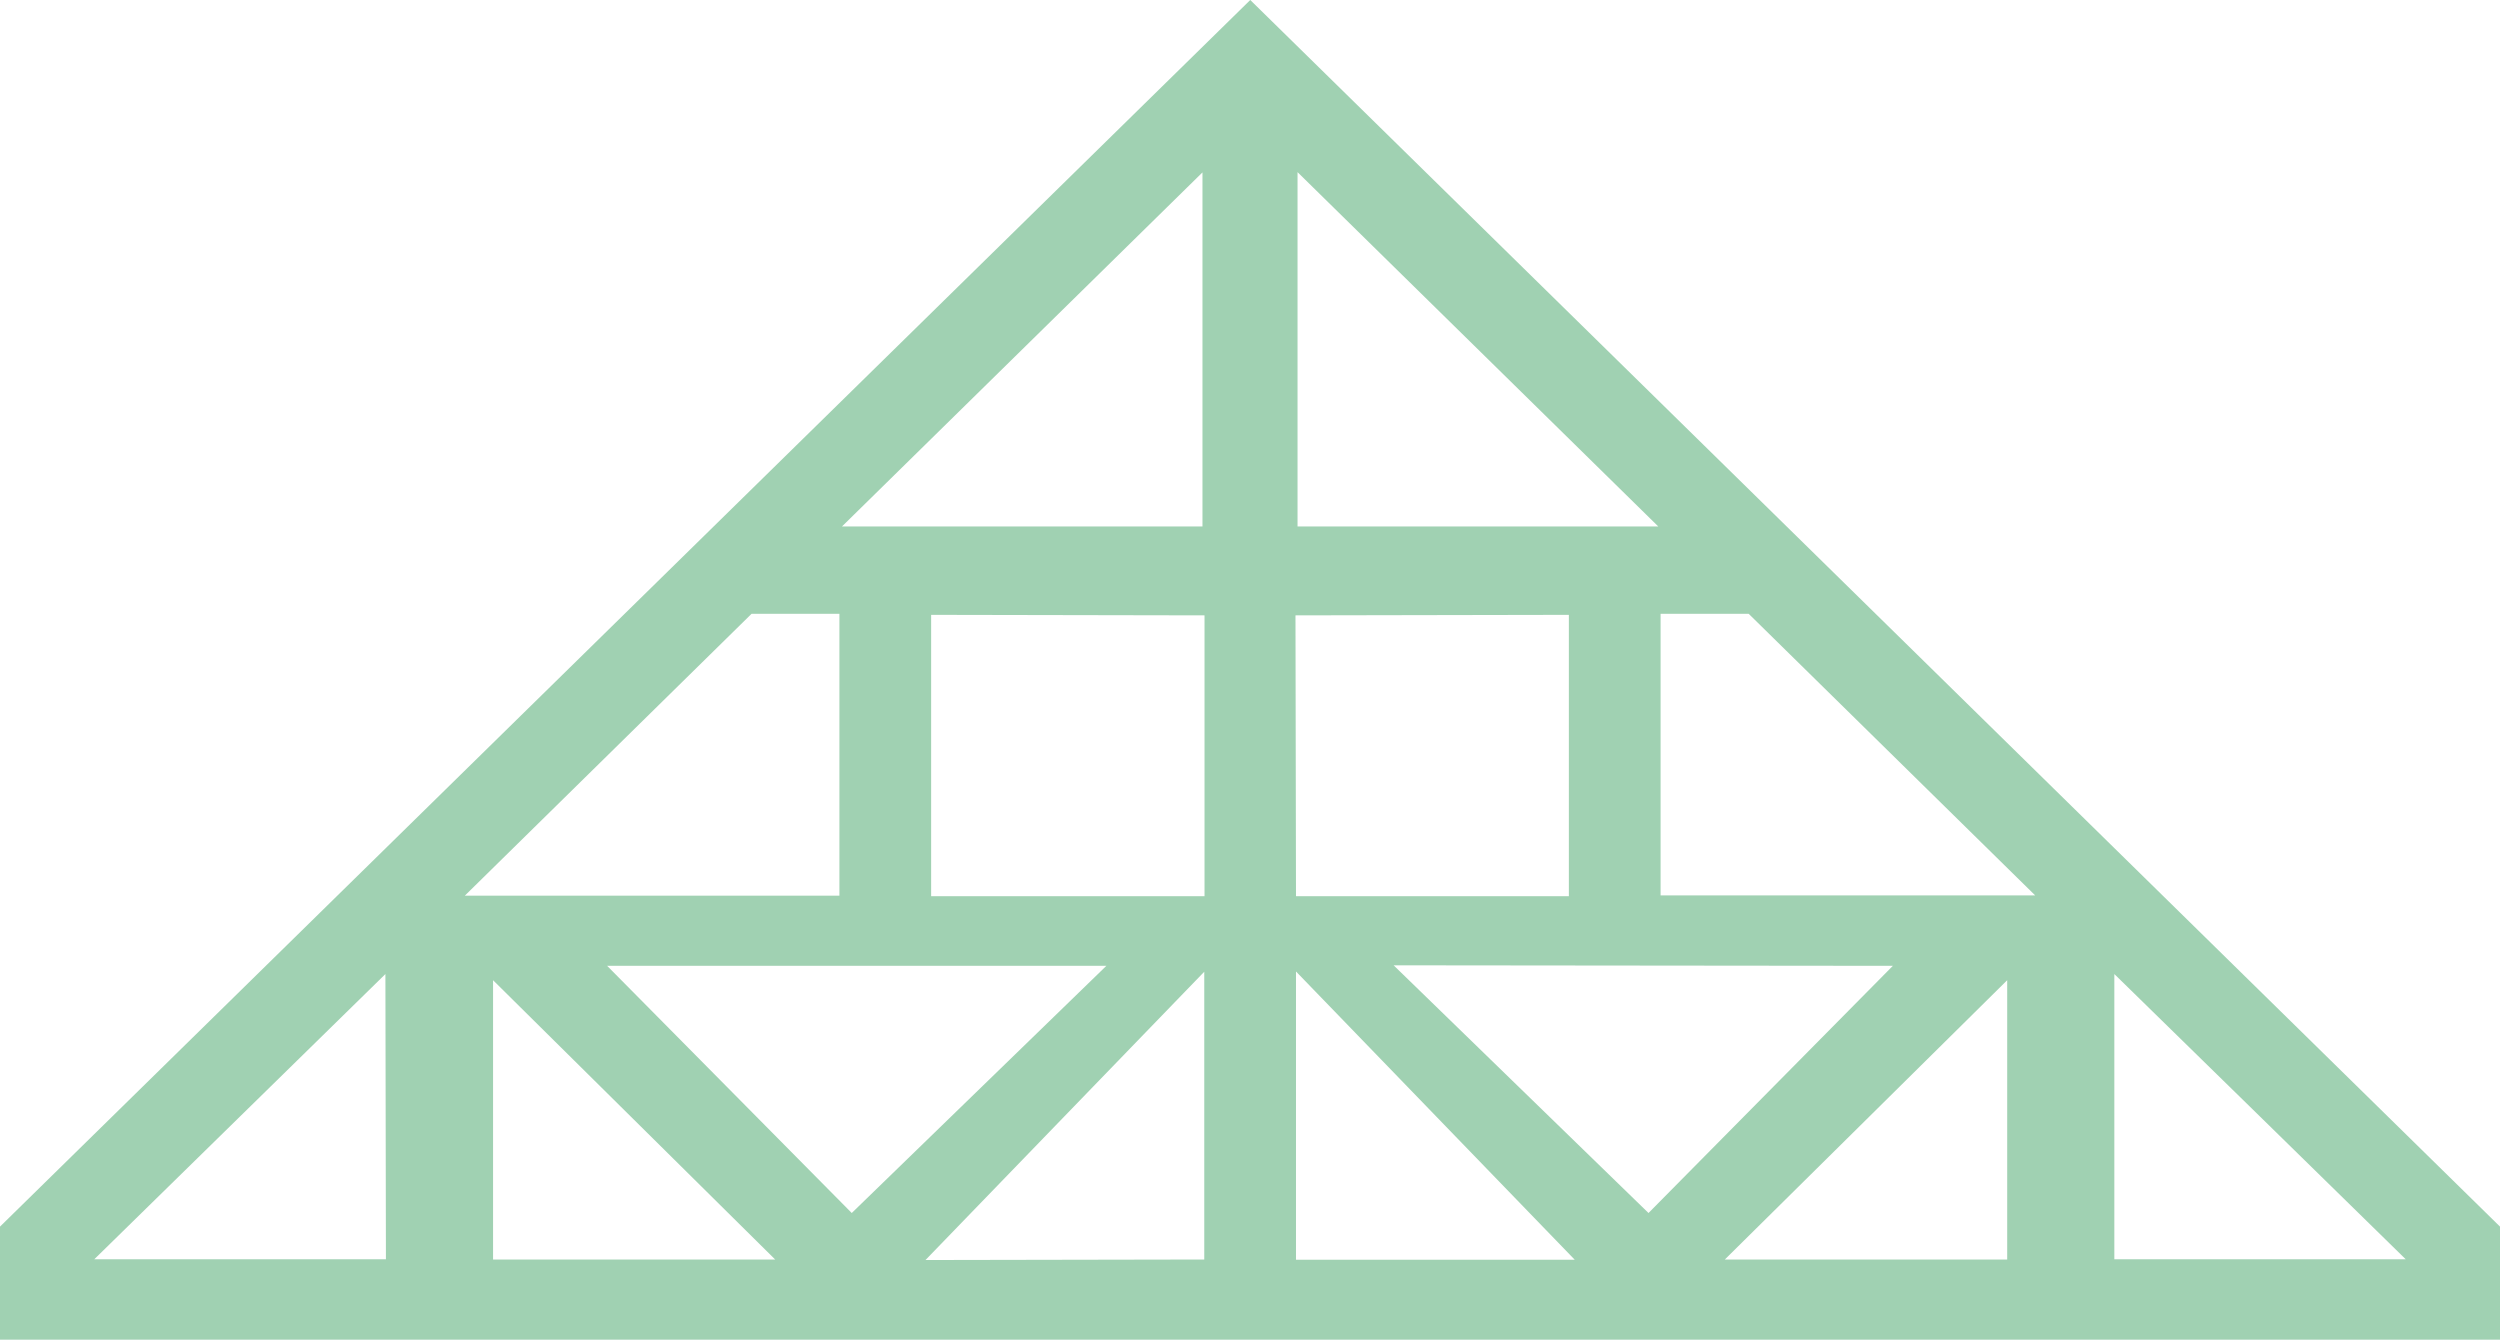 <svg xmlns="http://www.w3.org/2000/svg" id="uuid-2c003229-1784-43f9-886c-d5dcb0a1e646" viewBox="0 0 973 521.4"><defs><style>.uuid-6f98fbb5-b3ea-409f-9620-682d58d1d610{fill:#a0d1b2;fill-rule:evenodd;}</style></defs><g id="uuid-bb692025-9ba9-4d8b-9c26-3c9040377f30"><path class="uuid-6f98fbb5-b3ea-409f-9620-682d58d1d610" d="M822.9,490.1v-111c.1,0,113.4,111,113.4,111h-113.4M781.2,381.5v108.7h-109.9l109.9-108.7ZM646.3,238.9h34.3l111.5,109.6h-145.8v-109.6ZM736.7,375.9l-95.1,96.2-99.2-96.4,194.3.2h0ZM505,67l140.4,137.9h-140.4V67ZM504.4,348.8l-.2-109.3,106.4-.2v109.5h-106.2ZM504.4,378.1l108.5,112.2h-108.5v-112.2ZM150,379.1l.2,111H36.7l113.3-111ZM191.9,490.2v-108.7c0,0,109.8,108.7,109.8,108.7h-109.8ZM180.9,348.6l111.6-109.7h34.2v109.7h-145.8ZM331.5,472.1l-95.2-96.2h194.3c0,0-99.1,96.2-99.1,96.2ZM327.7,204.9l140.3-137.8v137.8h-140.3ZM362.4,239.3l106.4.2v109.3h-106.4v-109.5ZM360.2,490.4l108.5-112.2v112l-108.5.2ZM0,477.4v44h973v-44L486.6,0,0,477.4Z"></path></g></svg>